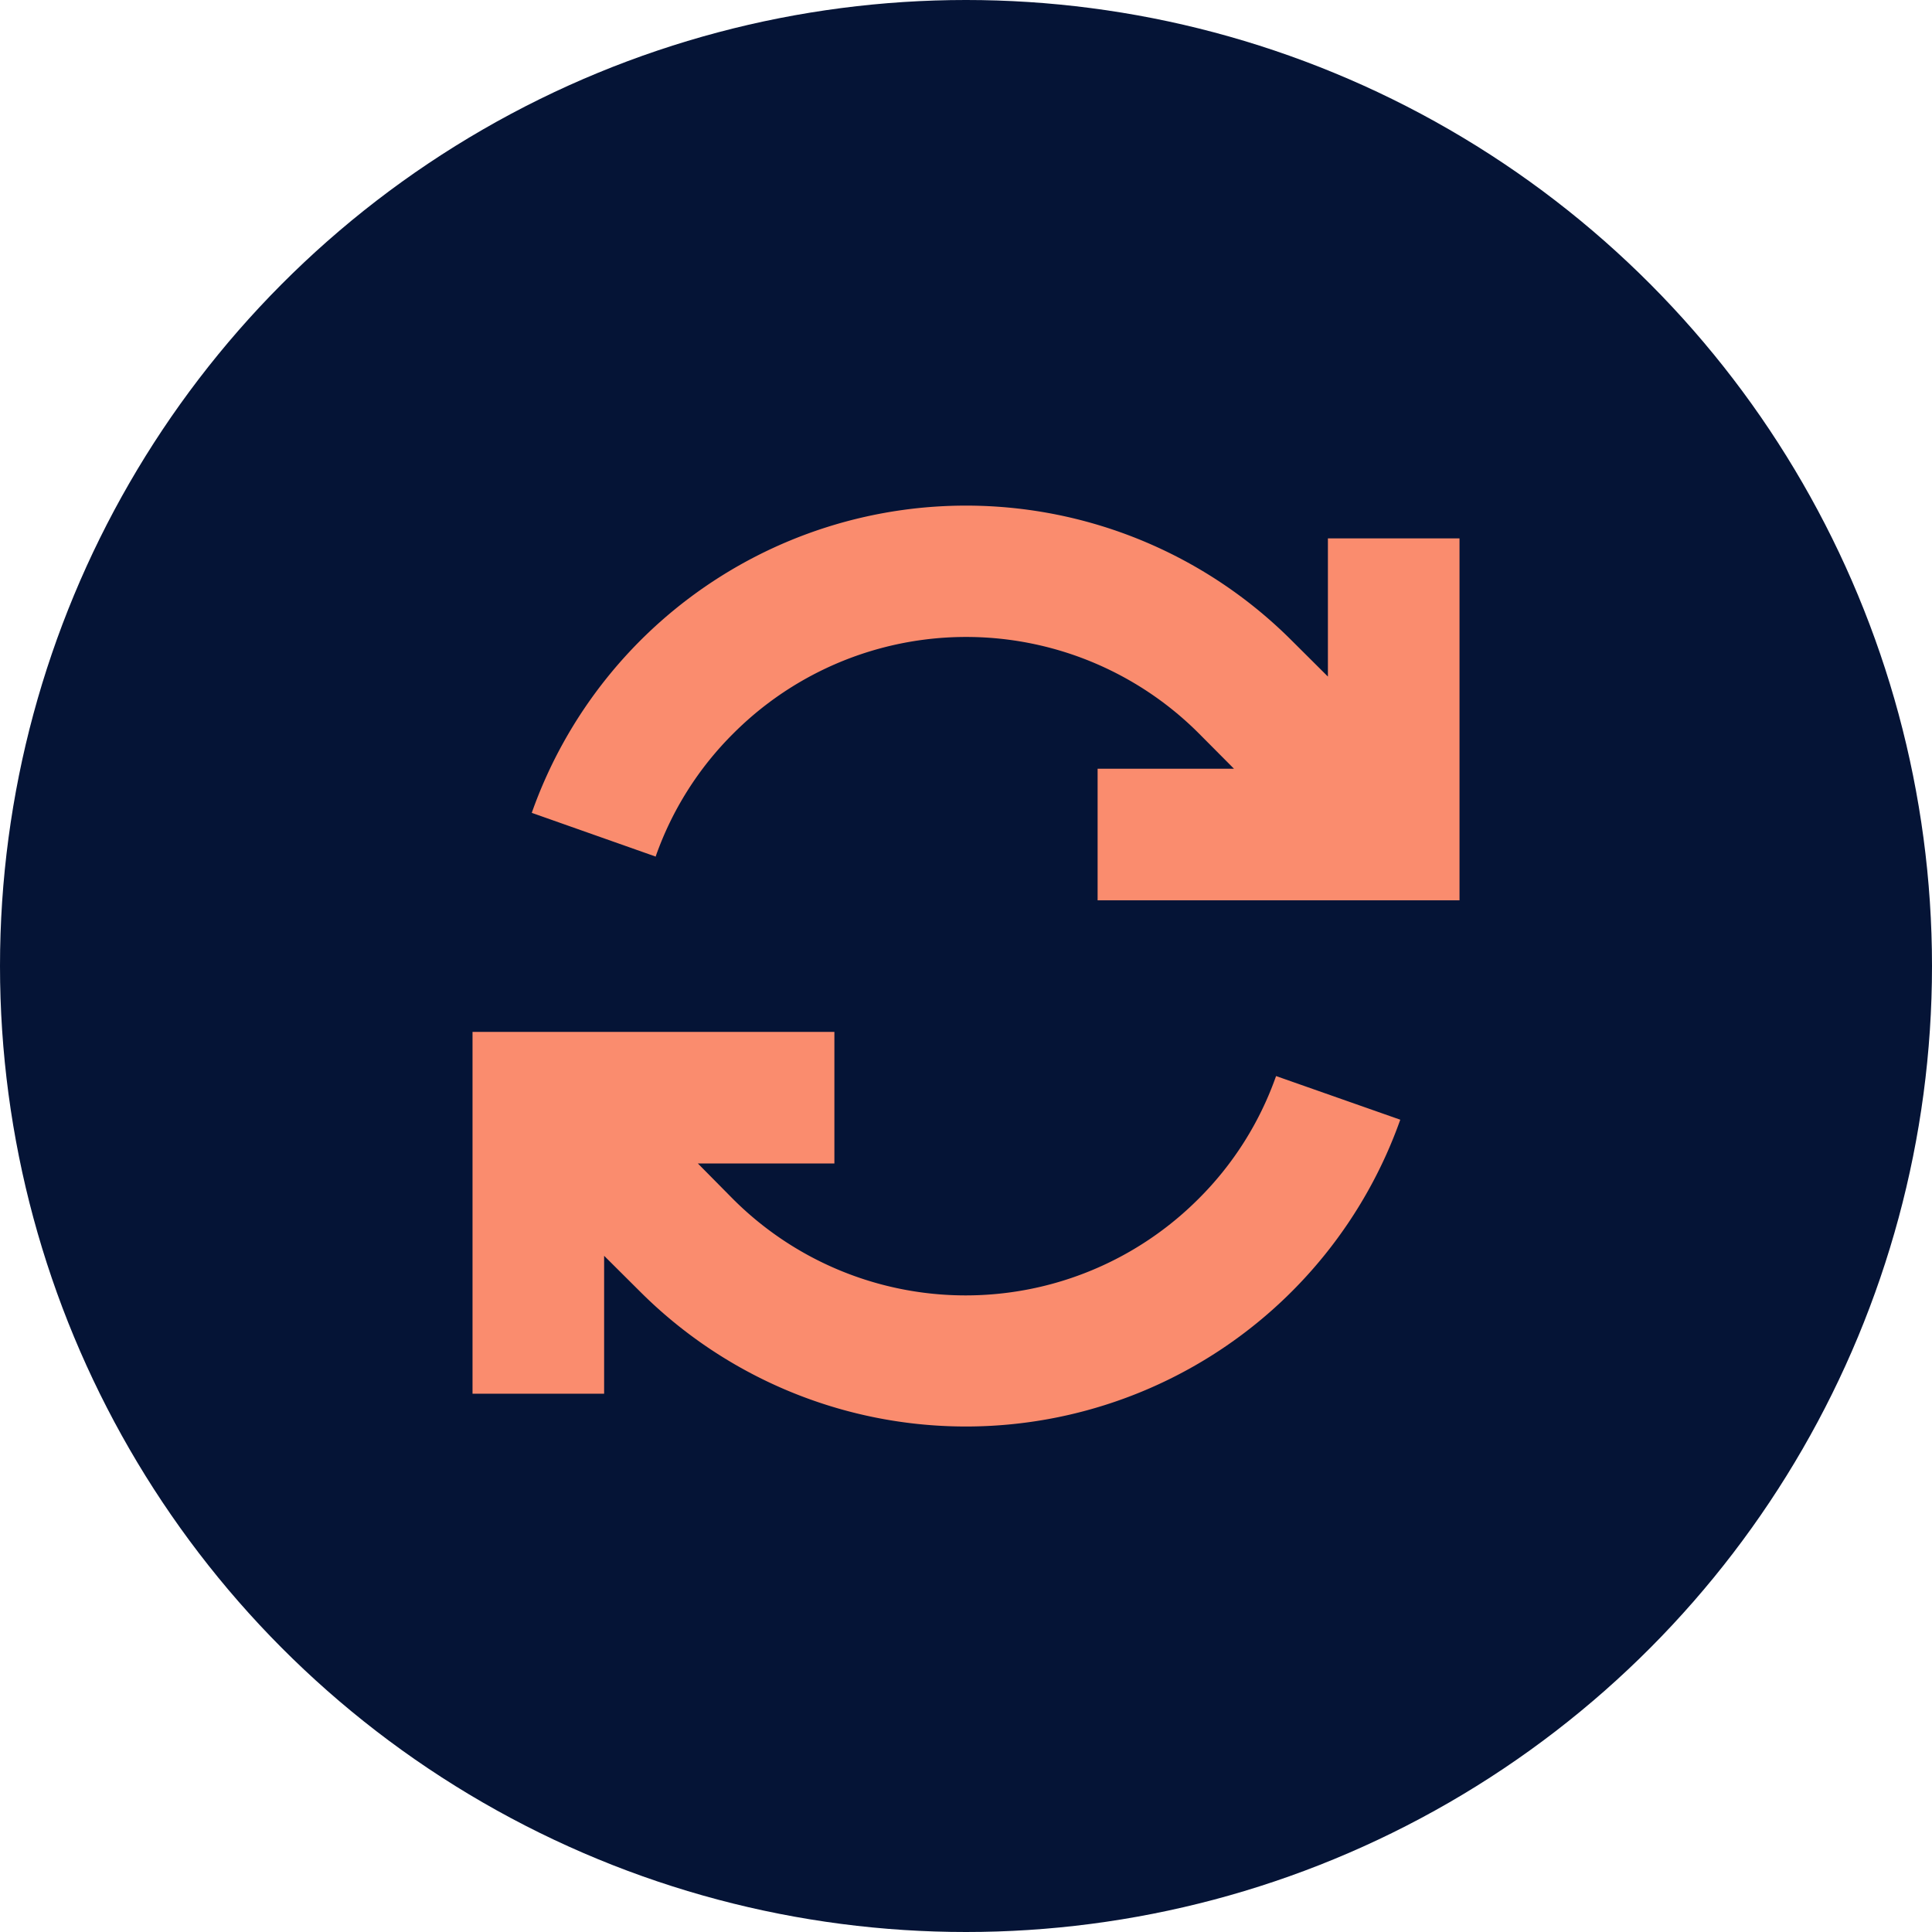 <svg xmlns="http://www.w3.org/2000/svg" width="59" height="59" viewBox="0 0 59 59"><g transform="translate(-677.5 -811)"><circle cx="29.5" cy="29.5" r="29.5" transform="translate(677.5 811)" fill="#051436"></circle><path d="M21.595,42.689a9.944,9.944,0,0,1,2.374-3.755,10.047,10.047,0,0,1,14.21,0l1.074,1.08H35.089v4.019H46.141V32.981H42.122V37.2L41.017,36.1a14.064,14.064,0,0,0-23.208,5.262L21.6,42.7Zm-1.576,12.2,1.105,1.1h0a14.075,14.075,0,0,0,23.208-5.256L40.539,49.4a9.944,9.944,0,0,1-2.374,3.755,10.047,10.047,0,0,1-14.21,0l-.006-.006L22.882,52.07h4.169V48.052H16V59.1h4.019V54.89Z" transform="translate(675.93 794.461)" fill="#fa8c6e"></path></g></svg>